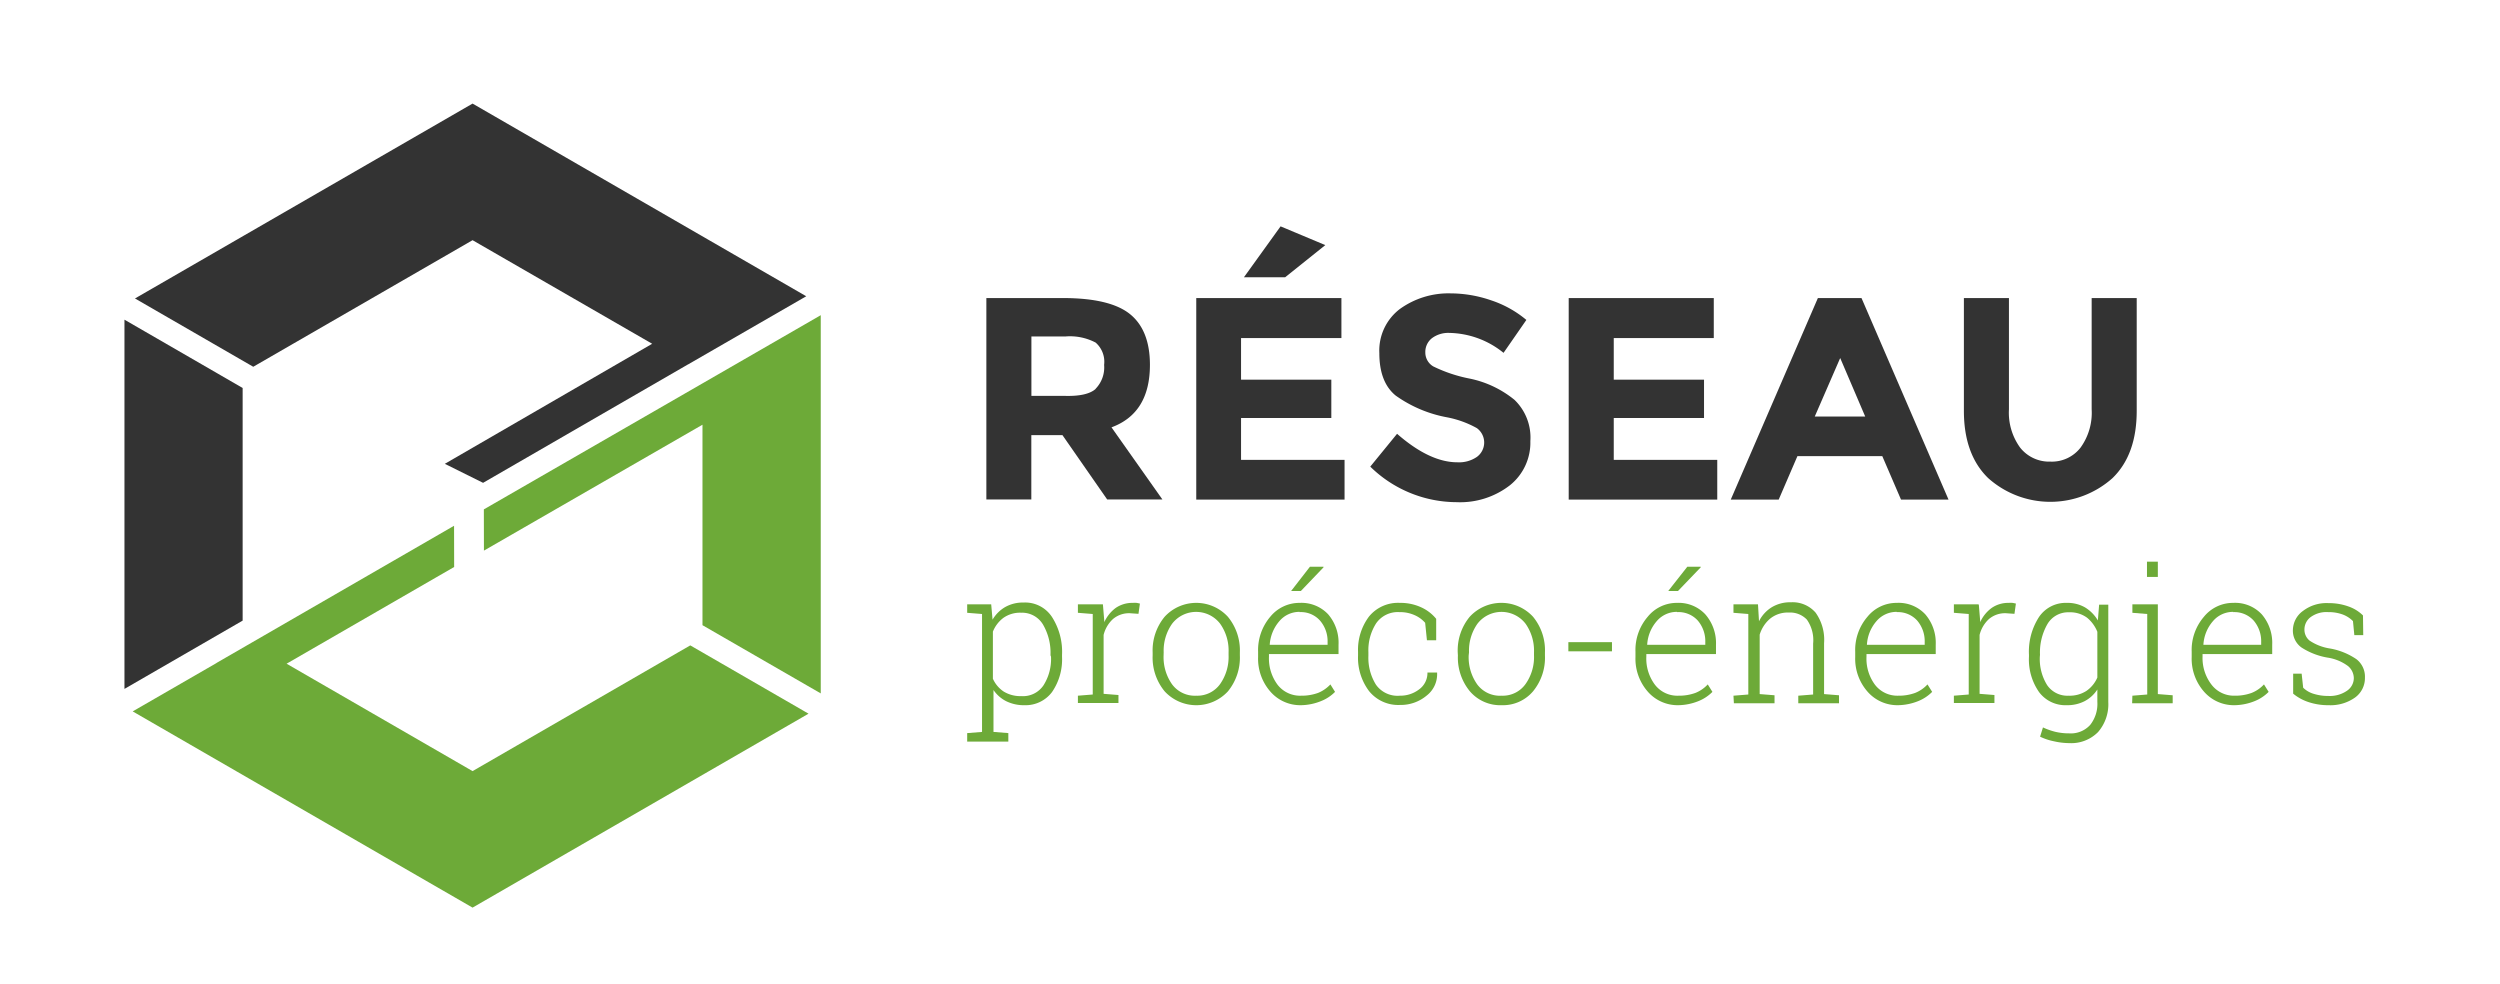 <svg id="Calque_1" data-name="Calque 1" xmlns="http://www.w3.org/2000/svg" viewBox="0 0 294.67 116"><defs><style>.cls-1{fill:#333;}.cls-2{fill:#6daa38;}</style></defs><title>Plan de travail 2 copie 4</title><path class="cls-1" d="M135.54,43q0,5.7-4.53,7.37l6,8.5H130.5l-5.27-7.58h-3.67v7.58h-5.3V35.13h9c3.69,0,6.33.62,7.9,1.87S135.54,40.25,135.54,43Zm-6.4,2.82a3.6,3.6,0,0,0,1-2.81,3,3,0,0,0-1-2.63,6.48,6.48,0,0,0-3.57-.72h-4v7h3.88C127.25,46.72,128.49,46.43,129.14,45.84Z"/><path class="cls-1" d="M158.11,35.13v4.72H146.28v4.9h10.64v4.52H146.28V54.2h12.2v4.69H141V35.13Zm-6.63-2.45h-4.86l4.32-6,5.27,2.21Z"/><path class="cls-1" d="M168.77,39.87a2.06,2.06,0,0,0-.77,1.67,1.9,1.9,0,0,0,.94,1.65,17.17,17.17,0,0,0,4.32,1.44,12.25,12.25,0,0,1,5.25,2.5A6.16,6.16,0,0,1,180.38,52a6.43,6.43,0,0,1-2.4,5.19,9.57,9.57,0,0,1-6.3,2A14.59,14.59,0,0,1,161.51,55l3.16-3.87q3.84,3.36,7.11,3.36a3.71,3.71,0,0,0,2.29-.63,2.1,2.1,0,0,0,0-3.4,11.74,11.74,0,0,0-3.5-1.27,15.15,15.15,0,0,1-6.07-2.57c-1.28-1.05-1.92-2.71-1.92-5A6.15,6.15,0,0,1,165,36.42,9.8,9.8,0,0,1,171,34.58a14.71,14.71,0,0,1,4.76.82,12.61,12.61,0,0,1,4.15,2.31l-2.69,3.88a10.42,10.42,0,0,0-6.39-2.35A3.2,3.2,0,0,0,168.77,39.87Z"/><path class="cls-1" d="M202,35.13v4.72H190.21v4.9h10.64v4.52H190.21V54.2h12.2v4.69H184.9V35.13Z"/><path class="cls-1" d="M224.07,58.89l-2.21-5.13h-10l-2.21,5.13H204l10.27-23.76h5.14l10.26,23.76ZM216.9,42.2l-3,6.9h5.95Z"/><path class="cls-1" d="M238.11,52.76a4.36,4.36,0,0,0,3.57,1.65,4.28,4.28,0,0,0,3.55-1.65,7,7,0,0,0,1.31-4.51V35.13h5.31V48.42c0,3.45-.95,6.09-2.86,7.94a11,11,0,0,1-14.64,0c-1.91-1.85-2.87-4.5-2.87-7.92V35.13h5.31V48.25A7,7,0,0,0,238.11,52.76Z"/><path class="cls-2" d="M114,72.23v-1h2.83l.16,1.81a4.1,4.1,0,0,1,1.51-1.5,4.25,4.25,0,0,1,2.15-.52A3.78,3.78,0,0,1,124,72.73a7.59,7.59,0,0,1,1.18,4.45v.22A6.79,6.79,0,0,1,124,81.57a3.89,3.89,0,0,1-3.26,1.55,4.69,4.69,0,0,1-2.14-.47,4,4,0,0,1-1.5-1.32v4.94l1.75.14v1H114v-1l1.75-.14V72.37Zm9.82,5a6.63,6.63,0,0,0-.88-3.61,2.87,2.87,0,0,0-2.58-1.4,3.39,3.39,0,0,0-2.11.62,3.78,3.78,0,0,0-1.22,1.61V80a3.55,3.55,0,0,0,1.27,1.51,3.76,3.76,0,0,0,2.08.54A2.91,2.91,0,0,0,123,80.77a5.79,5.79,0,0,0,.88-3.37Z"/><path class="cls-2" d="M130,71.27l.16,1.93v.14a4.26,4.26,0,0,1,1.34-1.68,3.45,3.45,0,0,1,2-.6,3.87,3.87,0,0,1,.48,0l.38.08-.17,1.21-1-.07a2.93,2.93,0,0,0-2,.68,3.76,3.76,0,0,0-1.11,1.88v6.94l1.75.14v.94h-4.78V82l1.75-.14V72.37l-1.75-.14v-1H130Z"/><path class="cls-2" d="M135.86,76.91a6.23,6.23,0,0,1,1.41-4.21,5.06,5.06,0,0,1,7.46,0,6.23,6.23,0,0,1,1.41,4.21v.35a6.28,6.28,0,0,1-1.4,4.22,5.07,5.07,0,0,1-7.47,0,6.24,6.24,0,0,1-1.41-4.22Zm1.29.35a5.55,5.55,0,0,0,1,3.4A3.33,3.33,0,0,0,141,82a3.3,3.3,0,0,0,2.81-1.37,5.55,5.55,0,0,0,1-3.4v-.35a5.45,5.45,0,0,0-1-3.37,3.57,3.57,0,0,0-5.65,0,5.5,5.5,0,0,0-1,3.37Z"/><path class="cls-2" d="M153.36,83.12a4.67,4.67,0,0,1-3.63-1.61,5.88,5.88,0,0,1-1.44-4.08v-.6a6.07,6.07,0,0,1,1.43-4.13,4.43,4.43,0,0,1,3.47-1.64,4.32,4.32,0,0,1,3.36,1.35A5.14,5.14,0,0,1,157.77,76v1.09h-8.2v.32a5.19,5.19,0,0,0,1,3.28A3.35,3.35,0,0,0,153.36,82a5.66,5.66,0,0,0,2-.33,4.11,4.11,0,0,0,1.45-1l.55.88a4.8,4.8,0,0,1-1.66,1.09A6.51,6.51,0,0,1,153.36,83.12Zm-.17-11a3.08,3.08,0,0,0-2.39,1.09A4.7,4.7,0,0,0,149.66,76l0,0h6.82v-.32a3.71,3.71,0,0,0-.9-2.54A3,3,0,0,0,153.19,72.15Zm1.21-5.32H156l0,.07-2.67,2.79h-1.15Z"/><path class="cls-2" d="M165,82a3.63,3.63,0,0,0,2.25-.73,2.38,2.38,0,0,0,1-2h1.14l0,.07A3.18,3.18,0,0,1,168.14,82a4.73,4.73,0,0,1-3.1,1.09,4.42,4.42,0,0,1-3.67-1.63,6.52,6.52,0,0,1-1.3-4.18v-.45a6.53,6.53,0,0,1,1.3-4.17A4.41,4.41,0,0,1,165,71.06a5.82,5.82,0,0,1,2.46.5,4.89,4.89,0,0,1,1.82,1.38l0,2.53h-1.09l-.21-2.06a3.53,3.53,0,0,0-1.28-.92,4.2,4.2,0,0,0-1.75-.34,3.1,3.1,0,0,0-2.76,1.34,5.89,5.89,0,0,0-.9,3.37v.45a6,6,0,0,0,.89,3.39A3.11,3.11,0,0,0,165,82Z"/><path class="cls-2" d="M171.82,76.91a6.23,6.23,0,0,1,1.41-4.21,5.07,5.07,0,0,1,7.47,0,6.22,6.22,0,0,1,1.4,4.21v.35a6.23,6.23,0,0,1-1.4,4.22A4.65,4.65,0,0,1,177,83.12a4.71,4.71,0,0,1-3.75-1.64,6.24,6.24,0,0,1-1.41-4.22Zm1.29.35a5.55,5.55,0,0,0,1,3.4A3.33,3.33,0,0,0,177,82a3.29,3.29,0,0,0,2.81-1.37,5.5,5.5,0,0,0,1-3.4v-.35a5.51,5.51,0,0,0-1-3.37,3.58,3.58,0,0,0-5.66,0,5.5,5.5,0,0,0-1,3.37Z"/><path class="cls-2" d="M190,76.77h-5.14V75.69H190Z"/><path class="cls-2" d="M197.84,83.12a4.67,4.67,0,0,1-3.63-1.61,5.88,5.88,0,0,1-1.44-4.08v-.6a6,6,0,0,1,1.44-4.13,4.41,4.41,0,0,1,3.46-1.64A4.3,4.3,0,0,1,201,72.41,5.15,5.15,0,0,1,202.26,76v1.09h-8.21v.32a5.14,5.14,0,0,0,1,3.28A3.33,3.33,0,0,0,197.84,82a5.59,5.59,0,0,0,2-.33,4,4,0,0,0,1.45-1l.55.88a4.85,4.85,0,0,1-1.65,1.09A6.57,6.57,0,0,1,197.84,83.12Zm-.17-11a3.1,3.1,0,0,0-2.39,1.09A4.63,4.63,0,0,0,194.15,76l0,0H201v-.32a3.75,3.75,0,0,0-.89-2.54A3.06,3.06,0,0,0,197.67,72.15Zm1.21-5.32h1.58l0,.07-2.68,2.79h-1.15Z"/><path class="cls-2" d="M204.32,82l1.75-.14V72.37l-1.75-.14v-1h2.89l.12,2a4.06,4.06,0,0,1,1.51-1.66,4.19,4.19,0,0,1,2.25-.58A3.58,3.58,0,0,1,214,72.21a5.51,5.51,0,0,1,1,3.6v6l1.76.14v.94h-4.8V82l1.75-.14v-6a4.2,4.2,0,0,0-.74-2.83,2.73,2.73,0,0,0-2.12-.83,3.3,3.3,0,0,0-2.21.72,4,4,0,0,0-1.23,1.89v7l1.75.14v.94h-4.79Z"/><path class="cls-2" d="M223.74,83.12a4.67,4.67,0,0,1-3.63-1.61,5.88,5.88,0,0,1-1.44-4.08v-.6a6,6,0,0,1,1.44-4.13,4.41,4.41,0,0,1,3.46-1.64,4.3,4.3,0,0,1,3.36,1.35A5.15,5.15,0,0,1,228.16,76v1.09H220v.32A5.14,5.14,0,0,0,221,80.71,3.32,3.32,0,0,0,223.74,82a5.59,5.59,0,0,0,2-.33,4,4,0,0,0,1.45-1l.55.88a4.85,4.85,0,0,1-1.65,1.09A6.61,6.61,0,0,1,223.74,83.12Zm-.17-11a3.1,3.1,0,0,0-2.39,1.09A4.63,4.63,0,0,0,220.05,76l0,0h6.81v-.32a3.75,3.75,0,0,0-.89-2.54A3.06,3.06,0,0,0,223.57,72.15Z"/><path class="cls-2" d="M233.24,71.27l.16,1.93v.14a4.2,4.2,0,0,1,1.35-1.68,3.42,3.42,0,0,1,2-.6,3.64,3.64,0,0,1,.48,0l.38.08-.17,1.21-1-.07a2.93,2.93,0,0,0-2,.68,3.76,3.76,0,0,0-1.11,1.88v6.94l1.75.14v.94h-4.78V82l1.75-.14V72.37l-1.75-.14v-1h2.87Z"/><path class="cls-2" d="M239.15,77.18a7.52,7.52,0,0,1,1.18-4.45,3.8,3.8,0,0,1,3.29-1.67,4.14,4.14,0,0,1,2.15.54,4.4,4.4,0,0,1,1.5,1.53l.15-1.86h1.08V82.74a5,5,0,0,1-1.21,3.55,4.44,4.44,0,0,1-3.39,1.3,8.27,8.27,0,0,1-1.78-.21,6.88,6.88,0,0,1-1.66-.55l.34-1.09a8,8,0,0,0,1.47.52,7,7,0,0,0,1.61.18,3.08,3.08,0,0,0,2.49-1,4,4,0,0,0,.84-2.72V81.27a4,4,0,0,1-1.49,1.37,4.45,4.45,0,0,1-2.12.48,3.87,3.87,0,0,1-3.27-1.56,6.69,6.69,0,0,1-1.18-4.16Zm1.28.22a5.83,5.83,0,0,0,.86,3.35A2.89,2.89,0,0,0,243.84,82a3.62,3.62,0,0,0,2.09-.57,3.7,3.7,0,0,0,1.28-1.57V74.47A4.13,4.13,0,0,0,246,72.81a3.37,3.37,0,0,0-2.12-.64,2.83,2.83,0,0,0-2.56,1.4,6.72,6.72,0,0,0-.87,3.61Z"/><path class="cls-2" d="M251.34,82l1.75-.14V72.37l-1.75-.14v-1h3V81.81l1.75.14v.94h-4.78Zm3-14h-1.28v-1.8h1.28Z"/><path class="cls-2" d="M263.4,83.12a4.67,4.67,0,0,1-3.63-1.61,5.88,5.88,0,0,1-1.44-4.08v-.6a6,6,0,0,1,1.44-4.13,4.41,4.41,0,0,1,3.46-1.64,4.3,4.3,0,0,1,3.36,1.35A5.15,5.15,0,0,1,267.82,76v1.09h-8.21v.32a5.14,5.14,0,0,0,1.05,3.28A3.33,3.33,0,0,0,263.4,82a5.59,5.59,0,0,0,2-.33,4,4,0,0,0,1.45-1l.55.88a4.85,4.85,0,0,1-1.65,1.09A6.57,6.57,0,0,1,263.4,83.12Zm-.17-11a3.1,3.1,0,0,0-2.39,1.09A4.63,4.63,0,0,0,259.71,76l0,0h6.81v-.32a3.75,3.75,0,0,0-.89-2.54A3.06,3.06,0,0,0,263.23,72.15Z"/><path class="cls-2" d="M278.55,74.86H277.5l-.16-1.65a3.33,3.33,0,0,0-1.21-.78,4.74,4.74,0,0,0-1.7-.28,3.14,3.14,0,0,0-2.11.61,1.82,1.82,0,0,0-.7,1.42,1.66,1.66,0,0,0,.61,1.33,5.94,5.94,0,0,0,2.42.93,8,8,0,0,1,3.1,1.26,2.6,2.6,0,0,1,1,2.18,2.82,2.82,0,0,1-1.17,2.34,5,5,0,0,1-3.11.9,7.29,7.29,0,0,1-2.35-.36,5.62,5.62,0,0,1-1.83-1V79.4h1l.18,1.66a3,3,0,0,0,1.31.74,5.62,5.62,0,0,0,1.65.23,3.55,3.55,0,0,0,2.2-.61,1.81,1.81,0,0,0,.81-1.48,1.89,1.89,0,0,0-.68-1.43,5.39,5.39,0,0,0-2.42-1,8.14,8.14,0,0,1-3.08-1.2,2.44,2.44,0,0,1-1-2.09A2.83,2.83,0,0,1,271.46,72a4.56,4.56,0,0,1,3-.91,6.72,6.72,0,0,1,2.34.39,4.53,4.53,0,0,1,1.72,1.06Z"/><polygon class="cls-1" points="14.67 37.68 14.67 81.2 28.6 73.15 28.6 45.73 14.67 37.68"/><polygon class="cls-1" points="95.03 34.92 55.7 12.21 15.91 35.18 29.85 43.23 55.7 28.31 76.87 40.52 52.43 54.67 56.94 56.91 81.08 42.96 81.09 42.96 95.03 34.92"/><polygon class="cls-2" points="81.36 76.07 55.7 90.89 33.78 78.23 53.53 66.83 53.52 61.97 25.52 78.14 25.52 78.15 15.64 83.85 55.7 106.98 95.3 84.12 81.36 76.07"/><polygon class="cls-2" points="82.8 45.19 82.8 45.19 57.03 60.04 57.04 64.9 82.8 50.06 82.8 73.69 96.74 81.73 96.74 37.15 82.8 45.19"/></svg>